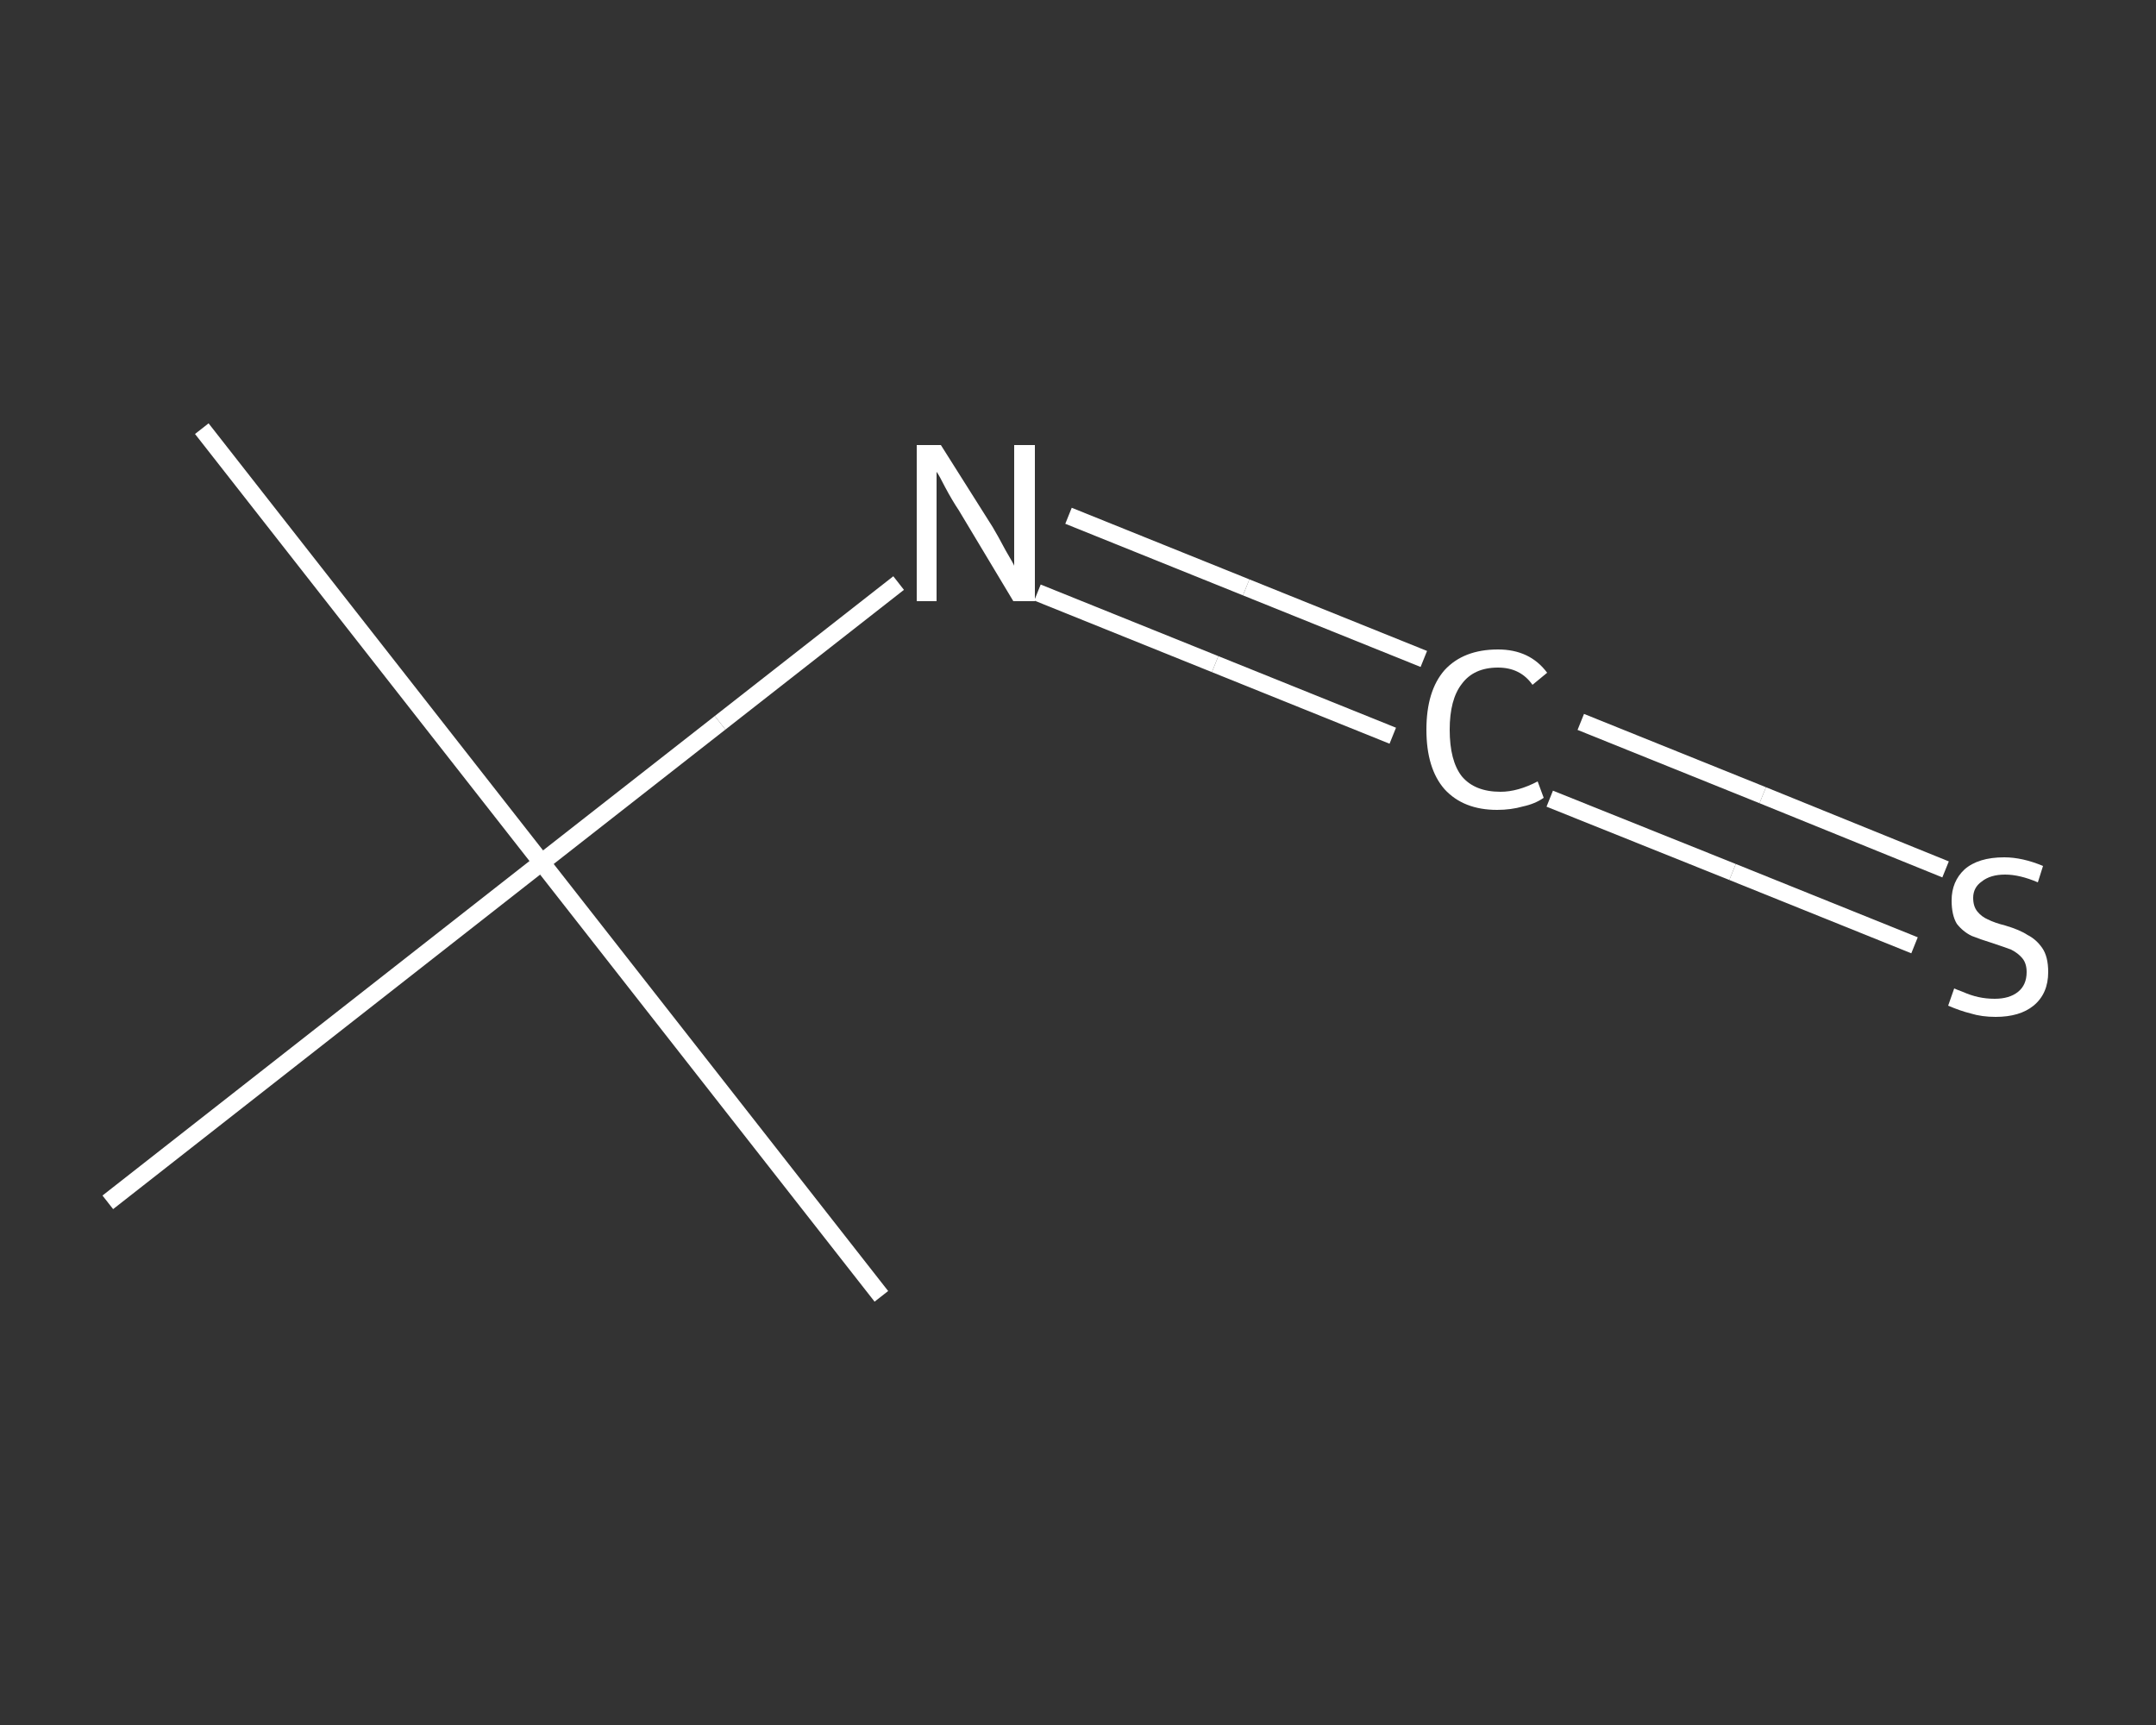 <?xml version='1.0' encoding='iso-8859-1'?>
<svg version='1.1' baseProfile='full'
              xmlns='http://www.w3.org/2000/svg'
                      xmlns:rdkit='http://www.rdkit.org/xml'
                      xmlns:xlink='http://www.w3.org/1999/xlink'
                  xml:space='preserve'
width='250px' height='200px' viewBox='0 0 250 200'>
<rect x="0" y="0" width="250" height="200" fill="#333333" stroke="none"/>
<!-- END OF HEADER -->
<rect style='opacity:1.0;fill:transparent;stroke:none' width='250.0' height='200.0' x='0.0' y='0.0'> </rect>
<path class='bond-0 atom-0 atom-1' d='M 23.4,49.7 L 62.8,100.0' style='fill:none;fill-rule:evenodd;stroke:#FFFFFF;stroke-width:2.0px;stroke-linecap:butt;stroke-linejoin:miter;stroke-opacity:1' />
<path class='bond-1 atom-1 atom-2' d='M 62.8,100.0 L 102.2,150.3' style='fill:none;fill-rule:evenodd;stroke:#FFFFFF;stroke-width:2.0px;stroke-linecap:butt;stroke-linejoin:miter;stroke-opacity:1' />
<path class='bond-2 atom-1 atom-3' d='M 62.8,100.0 L 12.5,139.4' style='fill:none;fill-rule:evenodd;stroke:#FFFFFF;stroke-width:2.0px;stroke-linecap:butt;stroke-linejoin:miter;stroke-opacity:1' />
<path class='bond-3 atom-1 atom-4' d='M 62.8,100.0 L 83.5,83.8' style='fill:none;fill-rule:evenodd;stroke:#FFFFFF;stroke-width:2.0px;stroke-linecap:butt;stroke-linejoin:miter;stroke-opacity:1' />
<path class='bond-3 atom-1 atom-4' d='M 83.5,83.8 L 104.2,67.6' style='fill:none;fill-rule:evenodd;stroke:#FFFFFF;stroke-width:2.0px;stroke-linecap:butt;stroke-linejoin:miter;stroke-opacity:1' />
<path class='bond-4 atom-4 atom-5' d='M 123.9,59.8 L 144.5,68.1' style='fill:none;fill-rule:evenodd;stroke:#FFFFFF;stroke-width:2.0px;stroke-linecap:butt;stroke-linejoin:miter;stroke-opacity:1' />
<path class='bond-4 atom-4 atom-5' d='M 144.5,68.1 L 165.1,76.4' style='fill:none;fill-rule:evenodd;stroke:#FFFFFF;stroke-width:2.0px;stroke-linecap:butt;stroke-linejoin:miter;stroke-opacity:1' />
<path class='bond-4 atom-4 atom-5' d='M 120.3,68.7 L 140.9,77.0' style='fill:none;fill-rule:evenodd;stroke:#FFFFFF;stroke-width:2.0px;stroke-linecap:butt;stroke-linejoin:miter;stroke-opacity:1' />
<path class='bond-4 atom-4 atom-5' d='M 140.9,77.0 L 161.5,85.3' style='fill:none;fill-rule:evenodd;stroke:#FFFFFF;stroke-width:2.0px;stroke-linecap:butt;stroke-linejoin:miter;stroke-opacity:1' />
<path class='bond-5 atom-5 atom-6' d='M 183.3,83.7 L 204.4,92.2' style='fill:none;fill-rule:evenodd;stroke:#FFFFFF;stroke-width:2.0px;stroke-linecap:butt;stroke-linejoin:miter;stroke-opacity:1' />
<path class='bond-5 atom-5 atom-6' d='M 204.4,92.2 L 225.6,100.8' style='fill:none;fill-rule:evenodd;stroke:#FFFFFF;stroke-width:2.0px;stroke-linecap:butt;stroke-linejoin:miter;stroke-opacity:1' />
<path class='bond-5 atom-5 atom-6' d='M 179.7,92.6 L 200.9,101.1' style='fill:none;fill-rule:evenodd;stroke:#FFFFFF;stroke-width:2.0px;stroke-linecap:butt;stroke-linejoin:miter;stroke-opacity:1' />
<path class='bond-5 atom-5 atom-6' d='M 200.9,101.1 L 222.0,109.6' style='fill:none;fill-rule:evenodd;stroke:#FFFFFF;stroke-width:2.0px;stroke-linecap:butt;stroke-linejoin:miter;stroke-opacity:1' />
<path class='atom-4' d='M 109.1 51.6
L 115.1 61.1
Q 115.7 62.1, 116.6 63.8
Q 117.6 65.5, 117.6 65.6
L 117.6 51.6
L 120.0 51.6
L 120.0 69.7
L 117.5 69.7
L 111.2 59.2
Q 110.4 58.0, 109.6 56.5
Q 108.9 55.1, 108.6 54.7
L 108.6 69.7
L 106.3 69.7
L 106.3 51.6
L 109.1 51.6
' fill='#FFFFFF'/>
<path class='atom-5' d='M 165.4 84.6
Q 165.4 80.1, 167.5 77.7
Q 169.7 75.3, 173.7 75.3
Q 177.4 75.3, 179.4 78.0
L 177.7 79.4
Q 176.3 77.4, 173.7 77.4
Q 170.9 77.4, 169.5 79.3
Q 168.1 81.1, 168.1 84.6
Q 168.1 88.2, 169.5 90.0
Q 171.0 91.8, 174.0 91.8
Q 176.0 91.8, 178.3 90.6
L 179.0 92.5
Q 178.0 93.2, 176.6 93.5
Q 175.2 93.9, 173.6 93.9
Q 169.7 93.9, 167.5 91.5
Q 165.4 89.1, 165.4 84.6
' fill='#FFFFFF'/>
<path class='atom-6' d='M 226.6 114.6
Q 226.8 114.7, 227.6 115.0
Q 228.5 115.4, 229.4 115.6
Q 230.3 115.8, 231.3 115.8
Q 233.0 115.8, 234.0 115.0
Q 235.0 114.2, 235.0 112.7
Q 235.0 111.7, 234.5 111.1
Q 234.0 110.5, 233.2 110.1
Q 232.4 109.8, 231.2 109.4
Q 229.6 108.9, 228.6 108.5
Q 227.6 108.0, 226.9 107.1
Q 226.3 106.1, 226.3 104.4
Q 226.3 102.2, 227.8 100.8
Q 229.4 99.4, 232.4 99.4
Q 234.5 99.4, 236.9 100.4
L 236.3 102.3
Q 234.2 101.4, 232.5 101.4
Q 230.8 101.4, 229.8 102.2
Q 228.8 102.9, 228.8 104.1
Q 228.8 105.1, 229.3 105.7
Q 229.8 106.3, 230.5 106.6
Q 231.3 107.0, 232.5 107.3
Q 234.2 107.8, 235.1 108.4
Q 236.1 108.9, 236.8 109.9
Q 237.5 110.9, 237.5 112.7
Q 237.5 115.2, 235.8 116.6
Q 234.2 117.9, 231.4 117.9
Q 229.8 117.9, 228.5 117.5
Q 227.3 117.2, 225.9 116.6
L 226.6 114.6
' fill='#FFFFFF'/>
</svg>
